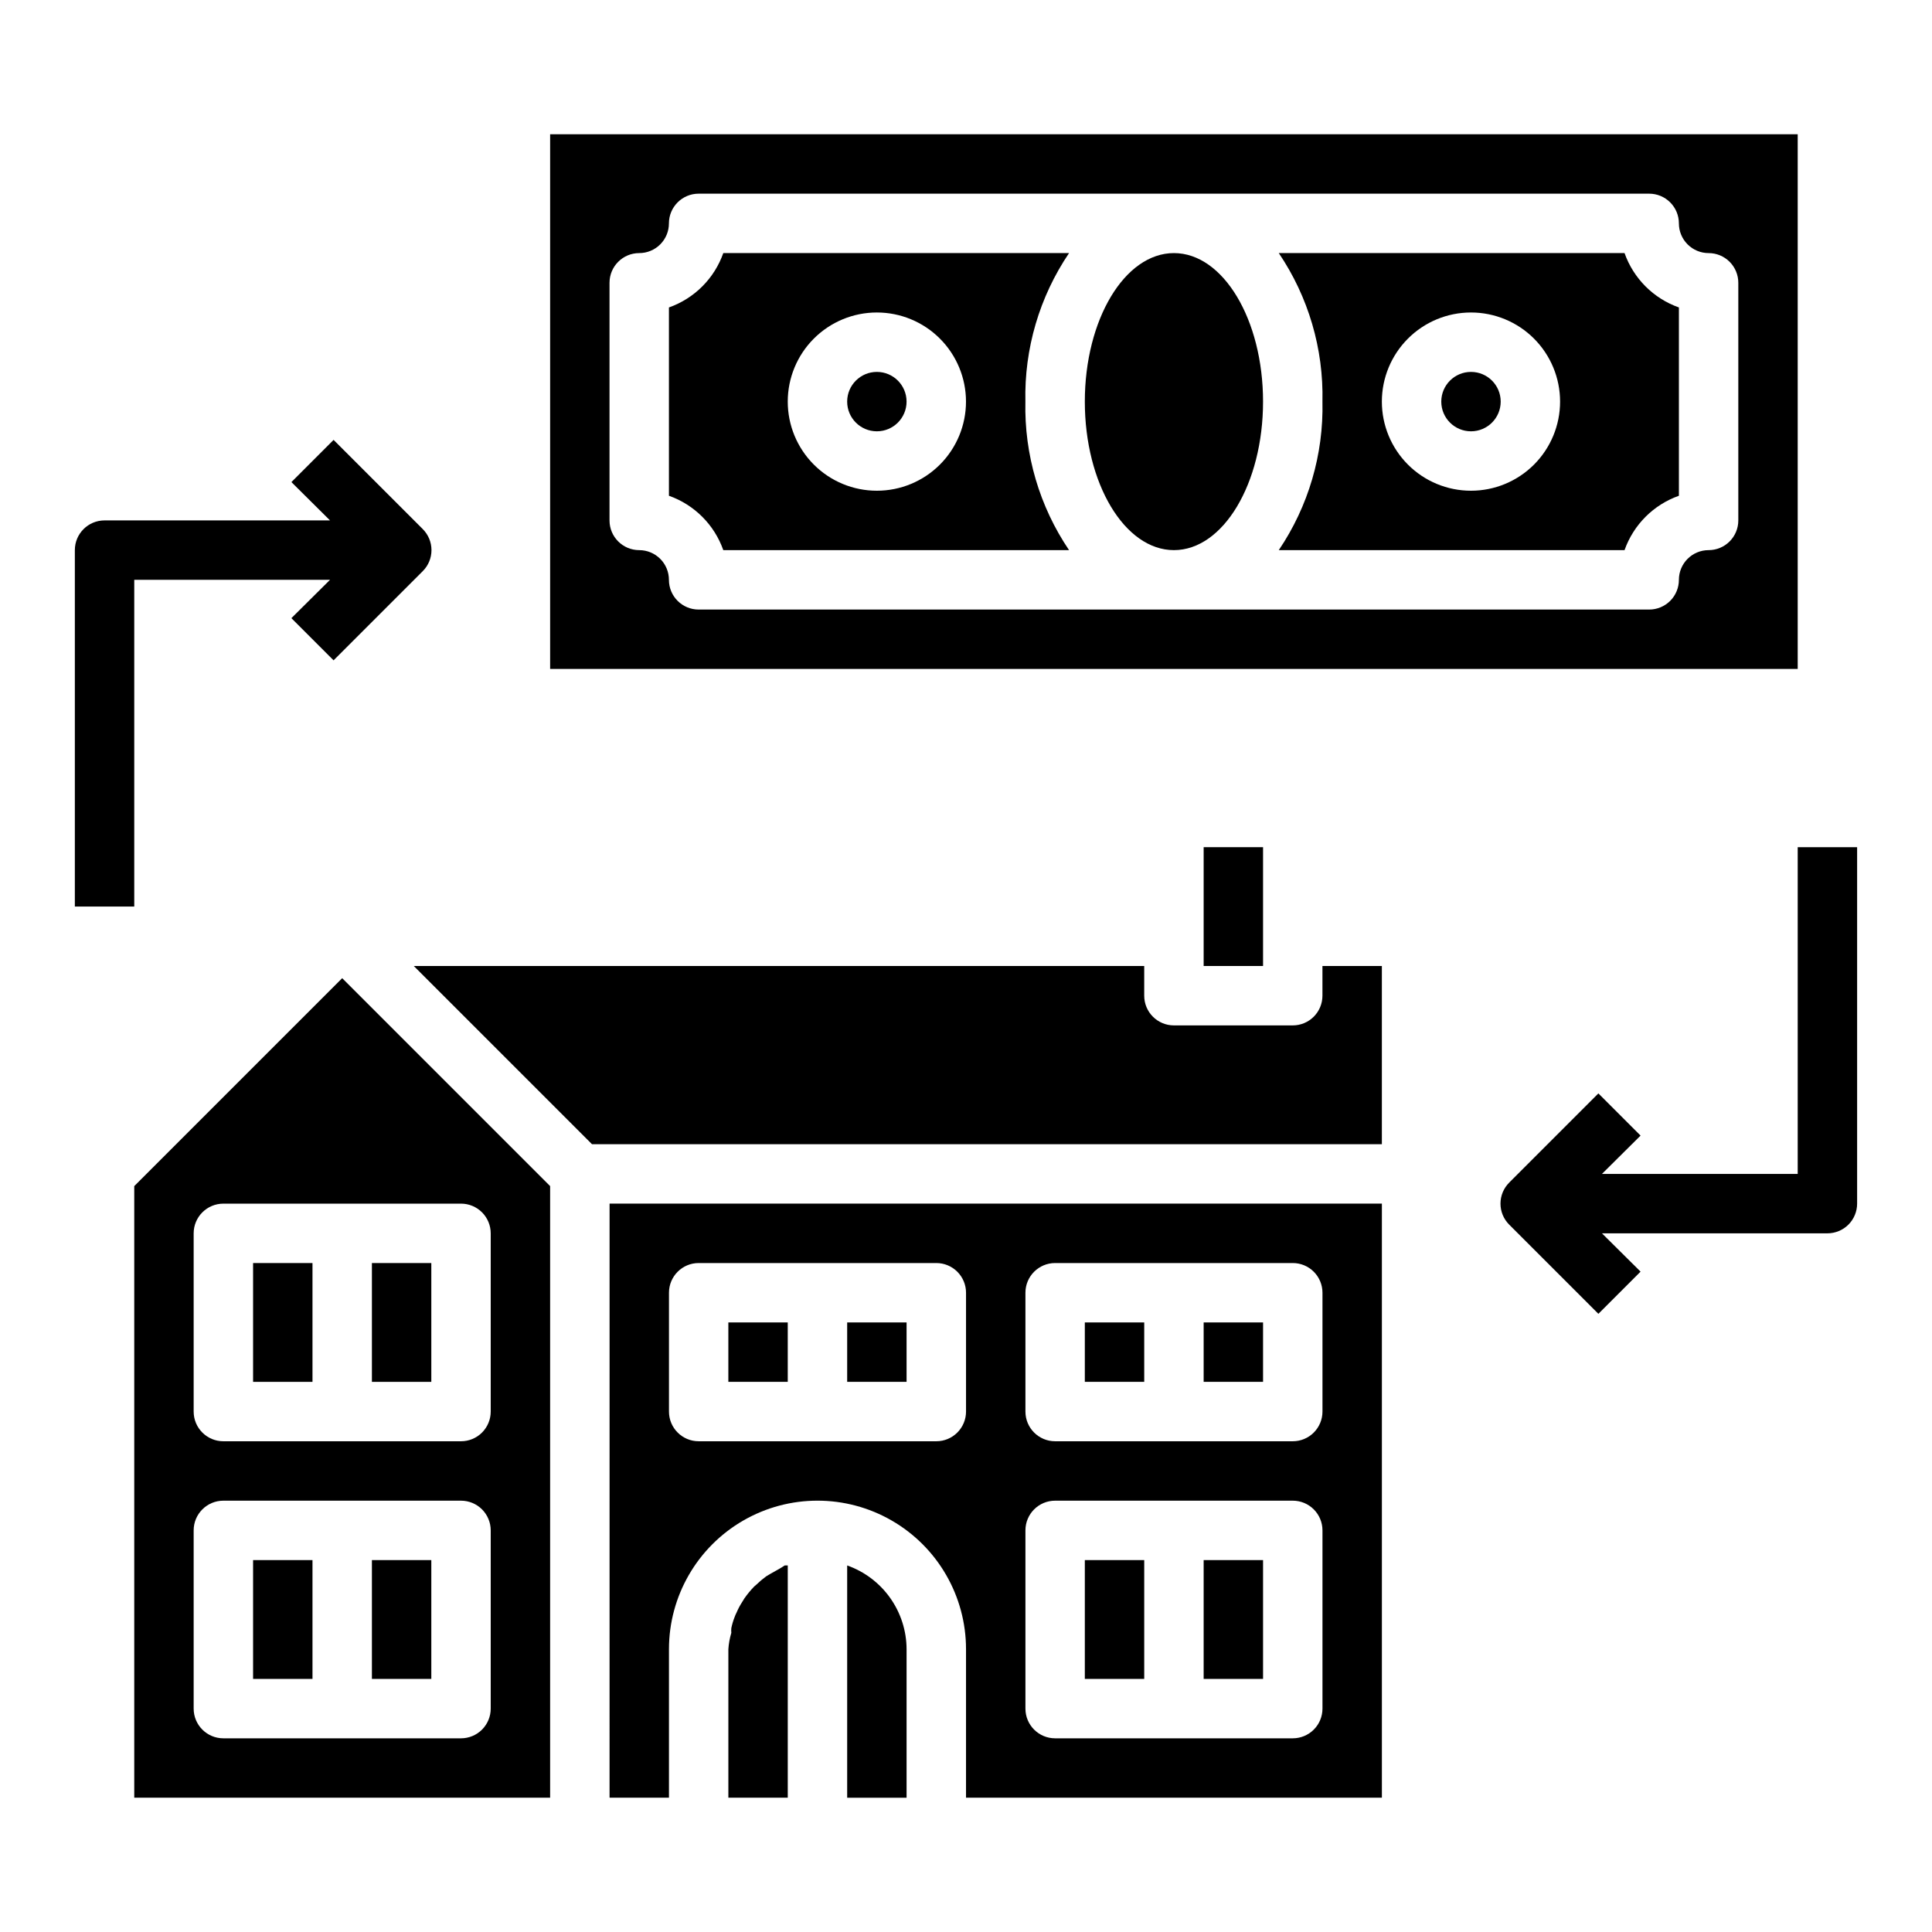 <?xml version="1.0" encoding="UTF-8"?>
<!-- Uploaded to: ICON Repo, www.iconrepo.com, Generator: ICON Repo Mixer Tools -->
<svg fill="#000000" width="800px" height="800px" version="1.1" viewBox="144 144 512 512" xmlns="http://www.w3.org/2000/svg">
 <g>
  <path d="m462.98 494.46h15.742v15.742h-15.742z"/>
  <path d="m368.51 558.86v61.559h15.742v-39.359c-0.012-4.871-1.535-9.621-4.352-13.594-2.82-3.977-6.797-6.981-11.391-8.605z"/>
  <path d="m431.49 494.46h15.742v15.742h-15.742z"/>
  <path d="m350.72 559.64-2.519 1.418-1.18 0.707c-0.918 0.672-1.785 1.406-2.598 2.203l-0.551 0.473c-0.949 0.977-1.82 2.031-2.598 3.148l-0.629 1.023c-0.551 0.848-1.023 1.746-1.418 2.676-0.215 0.406-0.402 0.828-0.551 1.262-0.371 0.941-0.66 1.918-0.867 2.91-0.043 0.418-0.043 0.844 0 1.262-0.422 1.41-0.688 2.859-0.785 4.328v39.359h15.742v-61.559h-0.789z"/>
  <path d="m179.58 458.33v162.08h110.21v-162.08l-55.105-55.105zm94.465 138.47c0 2.086-0.832 4.09-2.305 5.566-1.477 1.473-3.481 2.305-5.566 2.305h-62.977c-4.348 0-7.875-3.523-7.875-7.871v-47.234c0-4.348 3.527-7.871 7.875-7.871h62.977c2.086 0 4.09 0.828 5.566 2.305 1.473 1.477 2.305 3.481 2.305 5.566zm0-125.95v47.23c0 2.09-0.832 4.09-2.305 5.566-1.477 1.477-3.481 2.305-5.566 2.305h-62.977c-4.348 0-7.875-3.523-7.875-7.871v-47.23c0-4.348 3.527-7.871 7.875-7.871h62.977c2.086 0 4.09 0.828 5.566 2.305 1.473 1.477 2.305 3.477 2.305 5.566z"/>
  <path d="m211.07 478.72h15.742v31.488h-15.742z"/>
  <path d="m242.56 478.72h15.742v31.488h-15.742z"/>
  <path d="m242.56 557.44h15.742v31.488h-15.742z"/>
  <path d="m305.54 620.41h15.742v-39.359c0-14.062 7.504-27.055 19.68-34.086 12.18-7.031 27.184-7.031 39.363 0 12.176 7.031 19.68 20.023 19.68 34.086v39.359h110.21v-157.44h-204.67zm110.21-133.82c0-4.348 3.523-7.871 7.871-7.871h62.977c2.09 0 4.09 0.828 5.566 2.305 1.477 1.477 2.305 3.481 2.305 5.566v31.488c0 2.09-0.828 4.09-2.305 5.566-1.477 1.477-3.477 2.305-5.566 2.305h-62.977c-4.348 0-7.871-3.523-7.871-7.871zm0 62.977c0-4.348 3.523-7.871 7.871-7.871h62.977c2.09 0 4.09 0.828 5.566 2.305s2.305 3.481 2.305 5.566v47.234c0 2.086-0.828 4.09-2.305 5.566-1.477 1.473-3.477 2.305-5.566 2.305h-62.977c-4.348 0-7.871-3.523-7.871-7.871zm-94.465-62.977c0-4.348 3.523-7.871 7.871-7.871h62.977c2.09 0 4.09 0.828 5.566 2.305 1.477 1.477 2.309 3.481 2.309 5.566v31.488c0 2.09-0.832 4.09-2.309 5.566-1.477 1.477-3.477 2.305-5.566 2.305h-62.977c-4.348 0-7.871-3.523-7.871-7.871z"/>
  <path d="m462.98 368.51h15.742v31.488h-15.742z"/>
  <path d="m494.46 400v7.871c0 2.086-0.828 4.09-2.305 5.566s-3.477 2.305-5.566 2.305h-31.488c-4.348 0-7.871-3.523-7.871-7.871v-7.871h-193.57l47.23 47.23h209.32v-47.23z"/>
  <path d="m337.02 494.46h15.742v15.742h-15.742z"/>
  <path d="m368.51 494.46h15.742v15.742h-15.742z"/>
  <path d="m211.07 557.44h15.742v31.488h-15.742z"/>
  <path d="m462.98 557.44h15.742v31.488h-15.742z"/>
  <path d="m431.49 557.44h15.742v31.488h-15.742z"/>
  <path d="m541.7 250.43c0 4.348-3.523 7.871-7.871 7.871-4.348 0-7.875-3.523-7.875-7.871 0-4.348 3.527-7.871 7.875-7.871 4.348 0 7.871 3.523 7.871 7.871"/>
  <path d="m384.25 250.43c0 4.348-3.523 7.871-7.871 7.871-4.348 0-7.871-3.523-7.871-7.871 0-4.348 3.523-7.871 7.871-7.871 4.348 0 7.871 3.523 7.871 7.871"/>
  <path d="m478.72 250.43c0 21.738-10.574 39.359-23.617 39.359-13.043 0-23.613-17.621-23.613-39.359 0-21.738 10.57-39.359 23.613-39.359 13.043 0 23.617 17.621 23.617 39.359"/>
  <path d="m574.52 211.07h-91.629c7.844 11.602 11.891 25.355 11.57 39.359 0.32 14.004-3.727 27.758-11.57 39.359h91.629c2.379-6.731 7.676-12.027 14.406-14.406v-49.906c-6.731-2.379-12.027-7.676-14.406-14.406zm-40.695 62.977c-6.266 0-12.273-2.488-16.699-6.918-4.43-4.43-6.918-10.434-6.918-16.699 0-6.262 2.488-12.27 6.918-16.699 4.426-4.43 10.434-6.918 16.699-6.918 6.262 0 12.27 2.488 16.699 6.918 4.426 4.43 6.914 10.438 6.914 16.699 0 6.266-2.488 12.27-6.914 16.699-4.43 4.43-10.438 6.918-16.699 6.918z"/>
  <path d="m335.68 211.07c-2.375 6.731-7.672 12.027-14.406 14.406v49.91-0.004c6.734 2.379 12.031 7.676 14.406 14.406h91.629c-7.844-11.602-11.887-25.355-11.57-39.359-0.316-14.004 3.727-27.758 11.57-39.359zm40.699 62.977c-6.266 0-12.27-2.488-16.699-6.918-4.43-4.43-6.918-10.434-6.918-16.699 0-6.262 2.488-12.27 6.918-16.699 4.43-4.43 10.434-6.918 16.699-6.918 6.262 0 12.27 2.488 16.699 6.918 4.43 4.43 6.918 10.438 6.918 16.699 0 6.266-2.488 12.27-6.918 16.699-4.43 4.43-10.438 6.918-16.699 6.918z"/>
  <path d="m289.79 179.58v141.7h330.62v-141.7zm314.88 102.34c0 2.09-0.832 4.09-2.305 5.566-1.477 1.477-3.481 2.305-5.566 2.305-4.348 0-7.875 3.527-7.875 7.875 0 2.086-0.828 4.09-2.305 5.566-1.477 1.473-3.477 2.305-5.566 2.305h-251.91c-4.348 0-7.871-3.523-7.871-7.871 0-2.09-0.828-4.094-2.305-5.566-1.477-1.477-3.481-2.309-5.566-2.309-4.348 0-7.871-3.523-7.871-7.871v-62.977c0-4.348 3.523-7.871 7.871-7.871 2.086 0 4.09-0.828 5.566-2.305 1.477-1.477 2.305-3.481 2.305-5.566 0-4.348 3.523-7.875 7.871-7.875h251.91c2.09 0 4.09 0.832 5.566 2.309 1.477 1.477 2.305 3.477 2.305 5.566 0 2.086 0.832 4.09 2.309 5.566s3.477 2.305 5.566 2.305c2.086 0 4.09 0.828 5.566 2.305 1.473 1.477 2.305 3.481 2.305 5.566z"/>
  <path d="m179.58 297.66h51.875l-10.234 10.156 11.18 11.18 23.617-23.617v-0.004c1.488-1.477 2.328-3.488 2.328-5.59 0-2.098-0.84-4.109-2.328-5.59l-23.617-23.617-11.176 11.18 10.23 10.156h-59.746c-4.348 0-7.875 3.523-7.875 7.871v94.465h15.746z"/>
  <path d="m620.41 455.1h-51.875l10.234-10.156-11.18-11.18-23.617 23.617v0.004c-1.488 1.477-2.328 3.488-2.328 5.59 0 2.098 0.84 4.109 2.328 5.586l23.617 23.617 11.18-11.18-10.234-10.152h59.75c2.086 0 4.09-0.832 5.566-2.305 1.473-1.477 2.305-3.481 2.305-5.566v-94.465h-15.746z"/>
 </g>
</svg>